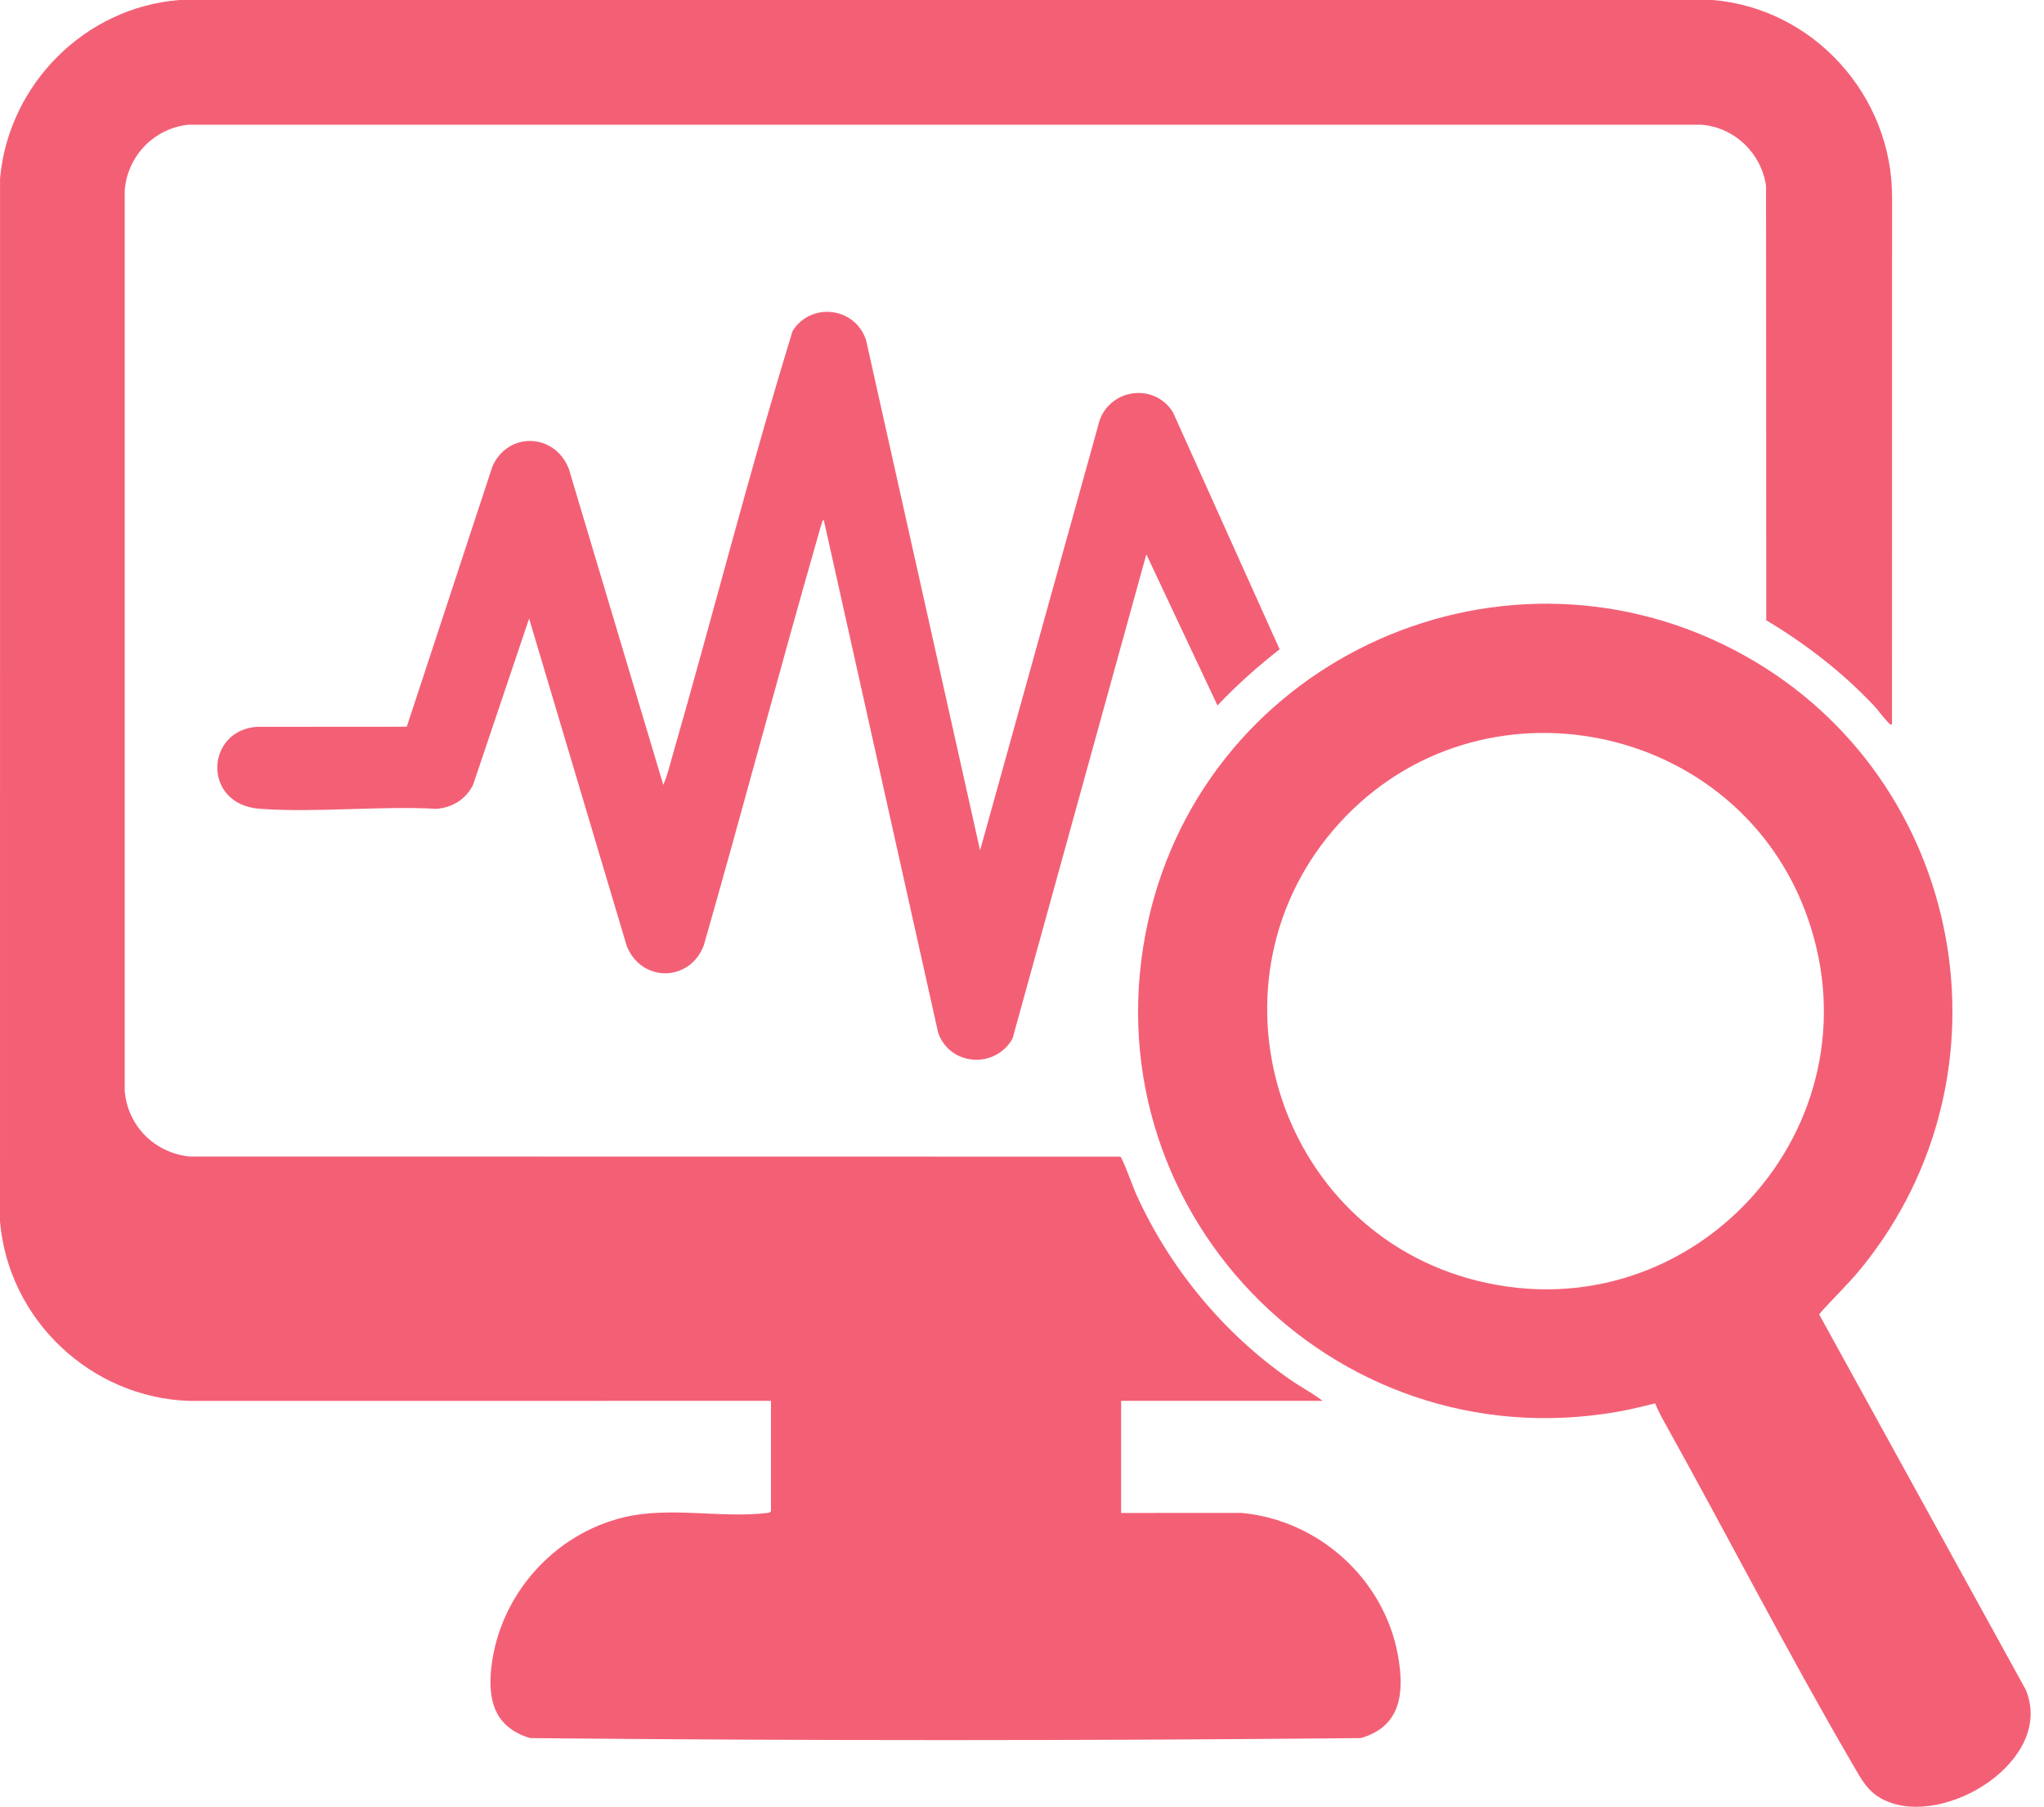<svg width="112" height="99" viewBox="0 0 112 99" fill="none" xmlns="http://www.w3.org/2000/svg">
<g clip-path="url(#clip0_2914_3444)">
<path d="M42.243 76.755L10.387 76.758C4.978 76.586 0.458 72.312 0 66.922L0.003 9.771C0.467 4.614 4.658 0.402 9.835 0H93.839C99.385 0.457 103.687 5.255 103.675 10.802L103.672 39.69C103.555 39.718 103.533 39.651 103.466 39.586C103.204 39.328 102.929 38.925 102.673 38.654C100.937 36.82 98.948 35.283 96.781 33.985L96.769 10.185C96.513 8.389 95.033 6.971 93.218 6.834H10.319C8.432 7.036 6.966 8.557 6.833 10.457V59.744C6.976 61.679 8.47 63.171 10.388 63.367L61.388 63.374C61.493 63.41 62.124 65.14 62.248 65.413C64.078 69.462 67.016 73.029 70.659 75.569C71.249 75.981 71.9 76.319 72.475 76.755H61.432V82.897L68.026 82.895C72.242 83.277 75.837 86.51 76.597 90.682C76.962 92.692 76.806 94.588 74.562 95.233C59.408 95.38 44.2 95.38 29.046 95.233C27.126 94.65 26.713 93.199 26.923 91.353C27.37 87.415 30.319 84.069 34.169 83.138C36.691 82.529 39.51 83.194 42.007 82.901C42.108 82.889 42.184 82.893 42.245 82.794V76.755H42.243Z" fill="#F36076"/>
<path d="M90.691 76.891C90.013 77.063 89.329 77.23 88.638 77.351C72.88 80.115 59.43 66.099 62.914 50.454C66.147 35.936 82.604 28.642 95.642 35.948C107.674 42.691 110.712 58.827 101.944 69.537C101.232 70.407 100.401 71.176 99.677 72.012L110.999 92.579C112.611 96.437 106.572 100.18 103.279 98.643C102.348 98.209 102.008 97.513 101.519 96.675C97.97 90.589 94.729 84.272 91.304 78.109C91.085 77.715 90.861 77.309 90.691 76.891L90.691 76.891ZM73.395 45.096C65.657 53.598 69.831 67.413 80.949 70.175C92.773 73.112 103.083 61.775 99.048 50.281C95.268 39.512 81.105 36.624 73.395 45.096Z" fill="#F36076"/>
<path d="M53.703 46.592L60.256 23.019C60.897 21.264 63.286 20.986 64.275 22.595L70.116 35.575C68.908 36.523 67.766 37.536 66.712 38.654L62.813 30.372L55.484 56.898C54.556 58.566 52.057 58.433 51.405 56.585L45.143 28.509C45.046 28.492 45.049 28.625 45.023 28.697C44.942 28.918 44.884 29.163 44.818 29.391C42.679 36.838 40.701 44.334 38.568 51.784C37.82 53.808 35.162 53.86 34.343 51.837L28.992 33.893L25.922 43.003C25.522 43.791 24.806 44.244 23.923 44.317C20.765 44.148 17.387 44.535 14.255 44.317C11.073 44.097 11.243 40.046 14.048 39.825L22.289 39.819L26.98 25.563C27.825 23.637 30.392 23.713 31.166 25.68L36.344 43.003C36.566 42.502 36.691 41.956 36.842 41.43C39.076 33.678 41.062 25.832 43.431 18.133C44.441 16.532 46.865 16.82 47.456 18.638L53.703 46.592H53.703Z" fill="#F36076"/>
</g>
<defs>
<clipPath id="clip0_2914_3444">
<rect width="111.269" height="99" fill="white"/>
</clipPath>
</defs>
</svg>
